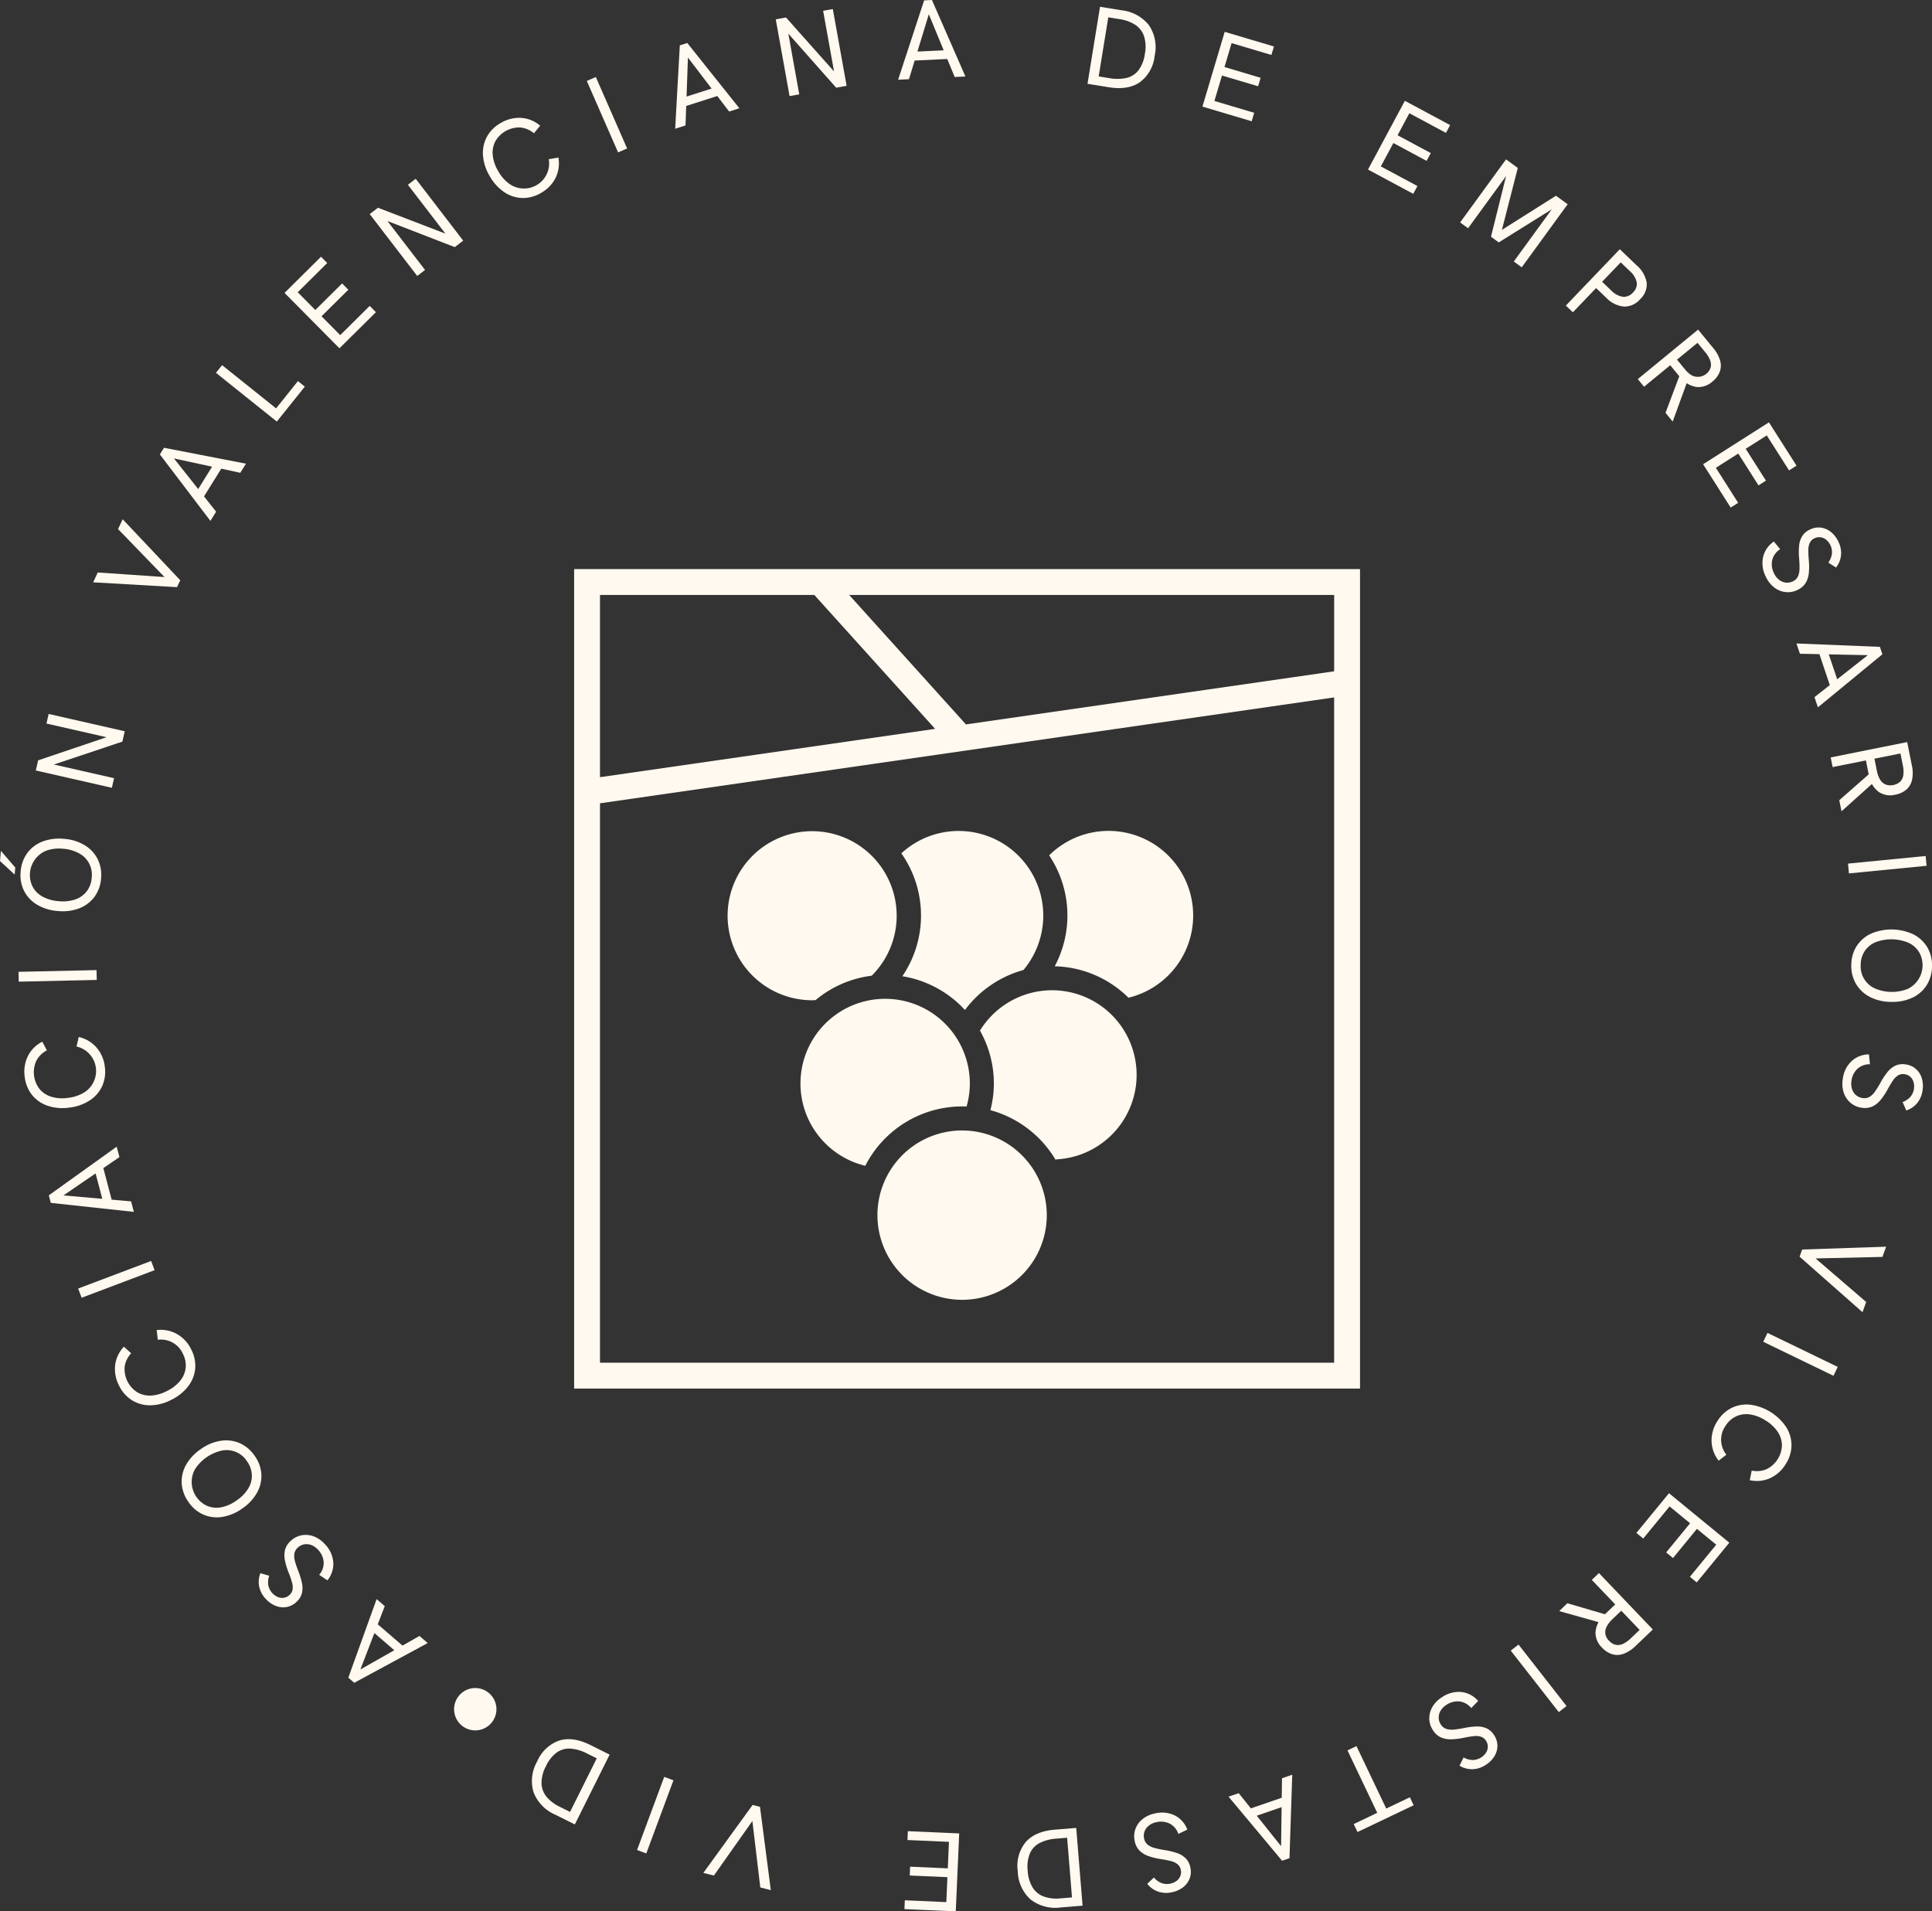 <svg id="Grupo_92" data-name="Grupo 92" xmlns="http://www.w3.org/2000/svg" xmlns:xlink="http://www.w3.org/1999/xlink" width="430.307" height="425.742" viewBox="0 0 430.307 425.742">
  <rect x="0" y="0" width="430.307" height="425.742" fill="#333333" stroke="none"/>
  <defs>
    <clipPath id="clip-path">
      <rect id="Rectángulo_247" data-name="Rectángulo 247" width="430.307" height="425.742" fill="#fff9ef"/>
    </clipPath>
  </defs>
  <path id="Trazado_517" data-name="Trazado 517" d="M76.942,258.8H251.979V76.273H76.942ZM246.218,99.036l-82.009,11.83L138.2,82.035H246.218Zm-115.775-17,26.9,29.821L82.7,122.622V82.035ZM82.7,253.041v-124.6l163.514-23.587V253.041Z" transform="translate(50.934 50.491)" fill="#fff9ef"/>
  <g id="Grupo_91" data-name="Grupo 91">
    <g id="Grupo_90" data-name="Grupo 90" clip-path="url(#clip-path)">
      <path id="Trazado_518" data-name="Trazado 518" d="M143.276,157.822c.332,0,.661.012.991.025a18.535,18.535,0,0,0,.726-5.112,18.86,18.86,0,1,0-23.284,18.312,24.238,24.238,0,0,1,21.568-13.224" transform="translate(71.012 88.623)" fill="#fff9ef"/>
      <path id="Trazado_519" data-name="Trazado 519" d="M121.026,143.73a24.171,24.171,0,0,1,13.939,7.517,24.29,24.29,0,0,1,13.023-8.9,18.846,18.846,0,0,0-27.182-26l-.025-.018a24.09,24.09,0,0,1,.244,27.4" transform="translate(79.955 73.718)" fill="#fff9ef"/>
      <path id="Trazado_520" data-name="Trazado 520" d="M136.447,151.507a18.86,18.86,0,1,0,18.86,18.86,18.882,18.882,0,0,0-18.86-18.86" transform="translate(77.84 100.295)" fill="#fff9ef"/>
      <path id="Trazado_521" data-name="Trazado 521" d="M117.1,149.044a24.113,24.113,0,0,1,12.5-5.43,18.828,18.828,0,1,0-13.231,5.466c.246,0,.485-.027.73-.037" transform="translate(64.55 73.718)" fill="#fff9ef"/>
      <path id="Trazado_522" data-name="Trazado 522" d="M147.372,132.717a18.841,18.841,0,0,0-16.043,8.991,24.036,24.036,0,0,1,3.093,11.793,23.777,23.777,0,0,1-.771,5.923A24.315,24.315,0,0,1,148.18,170.5a1.236,1.236,0,0,1,.1-.113,18.848,18.848,0,0,0-.909-37.674" transform="translate(86.937 87.856)" fill="#fff9ef"/>
      <path id="Trazado_523" data-name="Trazado 523" d="M153.815,111.36a18.753,18.753,0,0,0-13.214,5.448,24.079,24.079,0,0,1,1.24,24.705,24.138,24.138,0,0,1,16.425,7.005,18.844,18.844,0,0,0-4.451-37.159" transform="translate(93.075 73.718)" fill="#fff9ef"/>
      <path id="Trazado_524" data-name="Trazado 524" d="M64.361,224.106,48,232.953l-1.323-1.138,6.307-17.5,1.813,1.562-5.426,14.107,13.158-7.457ZM58.9,224.8,57.1,225.853l-4.762-4.1.736-1.964Z" transform="translate(30.9 141.874)" fill="#fff9ef"/>
      <path id="Trazado_525" data-name="Trazado 525" d="M49.414,207.773a6.539,6.539,0,0,1,1.871,4.1,5.751,5.751,0,0,1-1.318,3.962l-1.83-1.235a4.008,4.008,0,0,0,1-2.845,4.439,4.439,0,0,0-1.232-2.706A3.957,3.957,0,0,0,46.457,208a3,3,0,0,0-1.607-.191,2.792,2.792,0,0,0-1.454.716,2.292,2.292,0,0,0-.789,1.393,4.32,4.32,0,0,0,.156,1.728,21.484,21.484,0,0,0,.721,2.124,16.169,16.169,0,0,1,.816,2.679,5.092,5.092,0,0,1-.02,2.294,3.966,3.966,0,0,1-1.248,1.941,4.27,4.27,0,0,1-2.171,1.1,4.452,4.452,0,0,1-2.415-.264,6.007,6.007,0,0,1-2.26-1.615,5.654,5.654,0,0,1-1.409-2.663,5.394,5.394,0,0,1,.266-3l1.966.568a4.378,4.378,0,0,0-.213,2.081,3.645,3.645,0,0,0,2.132,2.661,2.551,2.551,0,0,0,1.361.161,2.353,2.353,0,0,0,1.228-.613,2.105,2.105,0,0,0,.7-1.247,3.812,3.812,0,0,0-.145-1.62,21.021,21.021,0,0,0-.731-2.1,15.411,15.411,0,0,1-.838-2.776,5.332,5.332,0,0,1,.04-2.345,4.118,4.118,0,0,1,1.295-2,4.808,4.808,0,0,1,2.423-1.225,5.078,5.078,0,0,1,2.679.258,6.3,6.3,0,0,1,2.468,1.732" transform="translate(22.952 136.174)" fill="#fff9ef"/>
      <path id="Trazado_526" data-name="Trazado 526" d="M40.619,196.5a7.815,7.815,0,0,1,1.482,4.088,7.6,7.6,0,0,1-.971,4.107,10.363,10.363,0,0,1-3.289,3.522,10.465,10.465,0,0,1-4.461,1.88,7.627,7.627,0,0,1-4.188-.517,7.813,7.813,0,0,1-3.322-2.805,7.983,7.983,0,0,1-1.516-4.138,7.583,7.583,0,0,1,.961-4.118,10.462,10.462,0,0,1,3.309-3.537,10.3,10.3,0,0,1,4.451-1.853,7.667,7.667,0,0,1,4.2.535,7.926,7.926,0,0,1,3.342,2.837m-1.717,1.2a5.379,5.379,0,0,0-5.609-2.382,9.583,9.583,0,0,0-5.993,4.175,5.85,5.85,0,0,0,2.742,8.145,5.4,5.4,0,0,0,3.115.307,8.785,8.785,0,0,0,3.432-1.526,8.7,8.7,0,0,0,2.6-2.677,5.39,5.39,0,0,0,.791-3.03,5.672,5.672,0,0,0-1.08-3.013" transform="translate(16.115 127.788)" fill="#fff9ef"/>
      <path id="Trazado_527" data-name="Trazado 527" d="M32.383,182.571a7.8,7.8,0,0,1,.9,4.255,7.59,7.59,0,0,1-1.539,3.939,10.505,10.505,0,0,1-3.756,3.038,10.427,10.427,0,0,1-4.657,1.232,7.623,7.623,0,0,1-4.077-1.09,7.827,7.827,0,0,1-2.9-3.239,7.923,7.923,0,0,1-.9-4.634,7.233,7.233,0,0,1,1.95-4.09l1.615,1.471a5.491,5.491,0,0,0-1.443,2.968,6.121,6.121,0,0,0,2.8,5.711,5.5,5.5,0,0,0,3.043.733A8.613,8.613,0,0,0,27,191.845a8.7,8.7,0,0,0,2.947-2.292,5.473,5.473,0,0,0,1.215-2.894,5.61,5.61,0,0,0-.643-3.141,5.336,5.336,0,0,0-5.559-3.076L24.7,178.28a7.383,7.383,0,0,1,4.454.844,7.8,7.8,0,0,1,3.231,3.447" transform="translate(10.194 117.983)" fill="#fff9ef"/>
      <rect id="Rectángulo_240" data-name="Rectángulo 240" width="17.375" height="2.193" transform="translate(17.406 287.012) rotate(-20.704)" fill="#fff9ef"/>
      <path id="Trazado_528" data-name="Trazado 528" d="M25.479,168.2,6.986,166.2l-.442-1.685L21.66,153.681,22.27,156,9.8,164.535l15.066,1.321Zm-4.893-2.528-2.076-.15-1.6-6.076,1.72-1.2Z" transform="translate(4.332 101.734)" fill="#fff9ef"/>
      <path id="Trazado_529" data-name="Trazado 529" d="M21.175,145.591a7.807,7.807,0,0,1-.573,4.31,7.588,7.588,0,0,1-2.766,3.2,10.479,10.479,0,0,1-4.555,1.607,10.4,10.4,0,0,1-4.8-.4A7.609,7.609,0,0,1,5,151.922,7.8,7.8,0,0,1,3.349,147.9a7.925,7.925,0,0,1,.7-4.667,7.239,7.239,0,0,1,3.206-3.206l1.029,1.928a5.5,5.5,0,0,0-2.353,2.317,6.118,6.118,0,0,0,.731,6.315A5.483,5.483,0,0,0,9.287,152.3a8.615,8.615,0,0,0,3.713.236,8.7,8.7,0,0,0,3.542-1.175,5.467,5.467,0,0,0,2.112-2.323,5.587,5.587,0,0,0-3.766-7.933l.479-2.122a7.36,7.36,0,0,1,3.914,2.284,7.794,7.794,0,0,1,1.895,4.329" transform="translate(2.163 92.001)" fill="#fff9ef"/>
      <rect id="Rectángulo_241" data-name="Rectángulo 241" width="17.375" height="2.193" transform="translate(4.128 216.465) rotate(-1.266)" fill="#fff9ef"/>
      <path id="Trazado_530" data-name="Trazado 530" d="M3.267,120.4,0,117.386l.2-2.262L3.4,118.832Zm19.241.894a7.784,7.784,0,0,1-1.482,4.088,7.6,7.6,0,0,1-3.372,2.536,10.407,10.407,0,0,1-4.782.6,10.462,10.462,0,0,1-4.63-1.414,7.583,7.583,0,0,1-2.885-3.078,7.8,7.8,0,0,1-.756-4.283,7.955,7.955,0,0,1,1.487-4.15,7.571,7.571,0,0,1,3.374-2.546,10.463,10.463,0,0,1,4.806-.6,10.279,10.279,0,0,1,4.605,1.426,7.663,7.663,0,0,1,2.884,3.1,7.911,7.911,0,0,1,.751,4.318m-2.086-.179a5.383,5.383,0,0,0-2.784-5.423,8.522,8.522,0,0,0-3.562-1.034,8.581,8.581,0,0,0-3.715.4,5.853,5.853,0,0,0-3.111,8.014,5.418,5.418,0,0,0,2.2,2.23,8.821,8.821,0,0,0,3.615,1.027,8.706,8.706,0,0,0,3.713-.392,5.4,5.4,0,0,0,2.548-1.817,5.669,5.669,0,0,0,1.1-3.008" transform="translate(0 74.401)" fill="#fff9ef"/>
      <path id="Trazado_531" data-name="Trazado 531" d="M21.739,112.132,4.8,108.276l.514-2.26,16.146-5.453-.11.485L7.175,97.824l.487-2.139,16.944,3.856-.527,2.309-16.159,5.4.11-.485,14.2,3.229Z" transform="translate(3.176 63.342)" fill="#fff9ef"/>
      <path id="Trazado_532" data-name="Trazado 532" d="M31.162,84.717,12.487,83.638l1.024-2.19,15.731,1.079-.263.563L18.028,71.782l1.024-2.192L31.88,83.181Z" transform="translate(8.266 46.067)" fill="#fff9ef"/>
      <path id="Trazado_533" data-name="Trazado 533" d="M32.68,76.3,21.425,61.493l.919-1.481L40.6,63.554l-1.265,2.031-14.775-3.2,9.392,11.857Zm-1.524-5.292L29.838,69.4l3.317-5.335,2.053.425Z" transform="translate(14.183 39.727)" fill="#fff9ef"/>
      <path id="Trazado_534" data-name="Trazado 534" d="M42.5,61.508,28.939,50.649l1.371-1.712,12.028,9.628,4.86-6.073,1.539,1.23Z" transform="translate(19.157 32.395)" fill="#fff9ef"/>
      <path id="Trazado_535" data-name="Trazado 535" d="M50.361,54.8,38.13,42.463l8.125-8.054,1.386,1.4-6.568,6.51,3.914,3.949,5.967-5.913,1.386,1.4-5.967,5.913,4.16,4.2,6.568-6.51,1.386,1.4Z" transform="translate(25.242 22.778)" fill="#fff9ef"/>
      <path id="Trazado_536" data-name="Trazado 536" d="M60.127,45.606,49.545,31.825l1.838-1.413,15.91,6.106-.394.306L58.048,25.295l1.74-1.335L70.37,37.741l-1.878,1.443L52.606,33.026l.394-.3L61.869,44.27Z" transform="translate(32.798 15.861)" fill="#fff9ef"/>
      <path id="Trazado_537" data-name="Trazado 537" d="M77.638,32.532a7.784,7.784,0,0,1-4.2,1.117,7.568,7.568,0,0,1-4.012-1.335A10.487,10.487,0,0,1,66.2,28.72a10.42,10.42,0,0,1-1.468-4.59A7.6,7.6,0,0,1,65.612,20,7.792,7.792,0,0,1,68.7,16.94a7.927,7.927,0,0,1,4.58-1.132,7.241,7.241,0,0,1,4.188,1.737l-1.389,1.689a5.483,5.483,0,0,0-3.04-1.29,6.123,6.123,0,0,0-5.558,3.086,5.5,5.5,0,0,0-.578,3.076,8.631,8.631,0,0,0,1.2,3.522,8.711,8.711,0,0,0,2.438,2.825,5.485,5.485,0,0,0,2.953,1.067,5.587,5.587,0,0,0,5.893-6.513l2.146-.369a7.374,7.374,0,0,1-.615,4.491,7.8,7.8,0,0,1-3.279,3.4" transform="translate(42.84 10.452)" fill="#fff9ef"/>
      <rect id="Rectángulo_242" data-name="Rectángulo 242" width="2.193" height="17.376" transform="matrix(0.916, -0.401, 0.401, 0.916, 130.698, 18.032)" fill="#fff9ef"/>
      <path id="Trazado_538" data-name="Trazado 538" d="M90.481,24.864,91.515,6.293l1.664-.532,11.6,14.539-2.28.728L93.326,9.012l-.542,15.116Zm2.272-5.018.042-2.081,5.985-1.91,1.288,1.655Z" transform="translate(59.897 3.814)" fill="#fff9ef"/>
      <path id="Trazado_539" data-name="Trazado 539" d="M107.037,20.6,103.961,3.5l2.282-.411,11.333,12.729-.49.09L114.512,1.6l2.159-.387,3.075,17.1-2.33.419L106.129,5.973l.49-.088,2.578,14.33Z" transform="translate(68.82 0.804)" fill="#fff9ef"/>
      <path id="Trazado_540" data-name="Trazado 540" d="M120.359,17.757,126.151.083,127.894,0l7.456,17.039-2.392.113L127.2,3.178,122.776,17.64Zm3.49-4.26.578-2,6.274-.3.816,1.933Z" transform="translate(79.675)" fill="#fff9ef"/>
      <path id="Trazado_541" data-name="Trazado 541" d="M145.739,18.061,148.526.909l4.748.773a9.01,9.01,0,0,1,6.151,3.336,8.733,8.733,0,0,1,1.268,6.809,8.346,8.346,0,0,1-3.306,5.89q-2.645,1.807-6.924,1.11Zm2.488-1.642,2.363.384a9.667,9.667,0,0,0,3.834-.047,4.76,4.76,0,0,0,2.677-1.712,7.859,7.859,0,0,0,1.413-3.646,7.981,7.981,0,0,0-.183-3.932,4.959,4.959,0,0,0-1.938-2.525,8.619,8.619,0,0,0-3.469-1.271l-2.559-.415Z" transform="translate(96.477 0.602)" fill="#fff9ef"/>
      <path id="Trazado_542" data-name="Trazado 542" d="M161.143,20.921,166.1,4.266l10.967,3.262L176.5,9.417l-8.865-2.638-1.584,5.328,8.052,2.4-.562,1.886L165.492,14l-1.684,5.662,8.863,2.638-.56,1.888Z" transform="translate(106.674 2.824)" fill="#fff9ef"/>
      <path id="Trazado_543" data-name="Trazado 543" d="M183.327,28.825l8.213-15.314,10.085,5.41-.932,1.735-8.15-4.373-2.628,4.9,7.4,3.972-.932,1.735-7.4-3.972-2.792,5.207,8.15,4.373-.932,1.735Z" transform="translate(121.359 8.944)" fill="#fff9ef"/>
      <path id="Trazado_544" data-name="Trazado 544" d="M195.675,35.406,205.9,21.361l2.619,1.906-3.671,14.32-.322-.236,12.5-7.889,2.6,1.893L209.4,45.4l-1.775-1.293,8.732-11.991.128.125-12.206,7.612-1.732-1.263,3.478-13.966.155.083L197.448,36.7Z" transform="translate(129.533 14.14)" fill="#fff9ef"/>
      <path id="Trazado_545" data-name="Trazado 545" d="M209.842,45.953,221.86,33.4l3.746,3.587a6.522,6.522,0,0,1,2.244,3.876,4.514,4.514,0,0,1-1.464,3.671,4.609,4.609,0,0,1-3.641,1.639,6.4,6.4,0,0,1-3.984-2.038l-2.179-2.086-5.174,5.4Zm8.084-5.305,2.018,1.931a4.682,4.682,0,0,0,2.533,1.409,2.637,2.637,0,0,0,2.309-.949,2.6,2.6,0,0,0,.841-2.3,4.725,4.725,0,0,0-1.544-2.48l-2.018-1.933Z" transform="translate(138.912 22.114)" fill="#fff9ef"/>
      <path id="Trazado_546" data-name="Trazado 546" d="M219.485,55.2l13.427-11.029,3.292,4.005a7.849,7.849,0,0,1,1.619,2.9,4.057,4.057,0,0,1-.1,2.533,5.234,5.234,0,0,1-1.627,2.144,4.661,4.661,0,0,1-3.44,1.212,5.644,5.644,0,0,1-3.44-1.851c-.171-.183-.367-.407-.59-.676s-.439-.535-.65-.791l-1.265-1.541L220.878,56.9Zm6.173,7.512,3.184-8.454,1.635,1.559-3.221,8.842Zm2.559-11.847,1.757,2.139a5.981,5.981,0,0,0,1.5,1.351,3,3,0,0,0,4.246-1.763,2.724,2.724,0,0,0-.141-1.624,6.251,6.251,0,0,0-1.037-1.715l-1.757-2.137Z" transform="translate(145.295 29.244)" fill="#fff9ef"/>
      <path id="Trazado_547" data-name="Trazado 547" d="M228.239,65.933,242.9,56.6l6.144,9.653-1.662,1.059-4.966-7.8-4.69,2.985,4.511,7.087-1.662,1.059-4.511-7.09-4.984,3.174,4.964,7.8-1.662,1.059Z" transform="translate(151.09 37.471)" fill="#fff9ef"/>
      <path id="Trazado_548" data-name="Trazado 548" d="M236.965,81.7a6.541,6.541,0,0,1-.622-4.459,5.748,5.748,0,0,1,2.395-3.419l1.4,1.705a4.015,4.015,0,0,0-1.772,2.443,4.437,4.437,0,0,0,.406,2.943,3.95,3.95,0,0,0,1.092,1.411,2.976,2.976,0,0,0,1.484.643,2.792,2.792,0,0,0,1.6-.269,2.3,2.3,0,0,0,1.155-1.109,4.316,4.316,0,0,0,.344-1.7,21.809,21.809,0,0,0-.081-2.242,15.978,15.978,0,0,1-.018-2.8,5.064,5.064,0,0,1,.678-2.19,3.967,3.967,0,0,1,1.75-1.507,4.272,4.272,0,0,1,2.393-.429,4.456,4.456,0,0,1,2.237.942,6.03,6.03,0,0,1,1.705,2.2,5.64,5.64,0,0,1,.588,2.955,5.39,5.39,0,0,1-1.114,2.8l-1.722-1.109a4.341,4.341,0,0,0,.8-1.933,3.625,3.625,0,0,0-1.283-3.159,2.532,2.532,0,0,0-1.256-.543,2.356,2.356,0,0,0-1.353.234,2.114,2.114,0,0,0-1.03.994,3.775,3.775,0,0,0-.326,1.594,21.365,21.365,0,0,0,.1,2.222,15.372,15.372,0,0,1,.01,2.9,5.313,5.313,0,0,1-.71,2.235A4.12,4.12,0,0,1,244,84.6a4.792,4.792,0,0,1-2.671.482,5.035,5.035,0,0,1-2.493-1.015,6.282,6.282,0,0,1-1.87-2.365" transform="translate(156.35 46.799)" fill="#fff9ef"/>
      <path id="Trazado_549" data-name="Trazado 549" d="M240.748,86.24l18.584.753.555,1.655-14.361,11.817-.763-2.269,11.875-9.352-15.121-.314Zm5.051,2.2,2.081.012,2,5.953-1.635,1.311Z" transform="translate(159.371 57.089)" fill="#fff9ef"/>
      <path id="Trazado_550" data-name="Trazado 550" d="M245.336,102.873l17.037-3.419,1.019,5.086a7.851,7.851,0,0,1,.068,3.317,4.067,4.067,0,0,1-1.278,2.189,5.211,5.211,0,0,1-2.443,1.125,4.65,4.65,0,0,1-3.606-.548,5.646,5.646,0,0,1-2.166-3.252c-.065-.239-.133-.532-.2-.874s-.135-.676-.2-1l-.391-1.956-7.409,1.486Zm1.911,9.531,6.788-5.962.71,2.146-7,6.286Zm7.831-9.249.545,2.714a5.975,5.975,0,0,0,.685,1.895,2.747,2.747,0,0,0,1.192,1.122,3.3,3.3,0,0,0,3.385-.678,2.732,2.732,0,0,0,.64-1.5,6.285,6.285,0,0,0-.11-2l-.543-2.714Z" transform="translate(162.408 65.837)" fill="#fff9ef"/>
      <rect id="Rectángulo_243" data-name="Rectángulo 243" width="17.376" height="2.194" transform="translate(411.597 192.361) rotate(-5.599)" fill="#fff9ef"/>
      <path id="Trazado_551" data-name="Trazado 551" d="M248.1,132.451a7.8,7.8,0,0,1,1.19-4.18,7.6,7.6,0,0,1,3.186-2.766,11.552,11.552,0,0,1,9.448.153,7.618,7.618,0,0,1,3.095,2.867,7.813,7.813,0,0,1,1.054,4.218,7.961,7.961,0,0,1-1.192,4.245,7.6,7.6,0,0,1-3.186,2.779,10.479,10.479,0,0,1-4.752.931,10.281,10.281,0,0,1-4.7-1.1,7.672,7.672,0,0,1-3.093-2.892,7.926,7.926,0,0,1-1.054-4.256m2.094.035a5.377,5.377,0,0,0,3.156,5.214,9.615,9.615,0,0,0,7.3.118,5.851,5.851,0,0,0,2.538-8.212,5.4,5.4,0,0,0-2.347-2.071,9.885,9.885,0,0,0-7.354-.12,5.428,5.428,0,0,0-2.413,1.993,5.666,5.666,0,0,0-.884,3.078" transform="translate(164.235 82.463)" fill="#fff9ef"/>
      <path id="Trazado_552" data-name="Trazado 552" d="M246.98,146.885a6.521,6.521,0,0,1,1.954-4.055,5.752,5.752,0,0,1,3.889-1.519l.218,2.2a4,4,0,0,0-2.827,1.05,4.441,4.441,0,0,0-1.295,2.674,3.947,3.947,0,0,0,.126,1.78,2.984,2.984,0,0,0,.879,1.358,2.8,2.8,0,0,0,1.481.661,2.288,2.288,0,0,0,1.576-.283,4.309,4.309,0,0,0,1.23-1.223,22.3,22.3,0,0,0,1.175-1.913,16.035,16.035,0,0,1,1.536-2.34,5.139,5.139,0,0,1,1.778-1.449,3.981,3.981,0,0,1,2.294-.281,4.291,4.291,0,0,1,2.229.967,4.447,4.447,0,0,1,1.34,2.026,6.015,6.015,0,0,1,.2,2.772,5.669,5.669,0,0,1-1.147,2.785,5.42,5.42,0,0,1-2.481,1.715l-.819-1.878a4.335,4.335,0,0,0,1.737-1.165,3.639,3.639,0,0,0,.683-3.341,2.522,2.522,0,0,0-.745-1.149,2.364,2.364,0,0,0-1.256-.555,2.1,2.1,0,0,0-1.406.256,3.8,3.8,0,0,0-1.157,1.147,21.856,21.856,0,0,0-1.148,1.9,15.484,15.484,0,0,1-1.6,2.418,5.288,5.288,0,0,1-1.83,1.468,4.141,4.141,0,0,1-2.368.284,4.794,4.794,0,0,1-2.491-1.082,5.069,5.069,0,0,1-1.514-2.225,6.283,6.283,0,0,1-.243-3" transform="translate(163.445 93.545)" fill="#fff9ef"/>
      <path id="Trazado_553" data-name="Trazado 553" d="M241.741,167.712l18.7-.628-.819,2.275-15.766.359.211-.587L256,179.4l-.819,2.275-14.014-12.365Z" transform="translate(159.647 110.607)" fill="#fff9ef"/>
      <rect id="Rectángulo_244" data-name="Rectángulo 244" width="2.193" height="17.376" transform="translate(392.718 298.869) rotate(-64.16)" fill="#fff9ef"/>
      <path id="Trazado_554" data-name="Trazado 554" d="M230.658,191.961a7.811,7.811,0,0,1,3.179-2.967,7.588,7.588,0,0,1,4.167-.716,11.518,11.518,0,0,1,8,5,7.618,7.618,0,0,1,1.17,4.054,7.79,7.79,0,0,1-1.276,4.157,7.923,7.923,0,0,1-3.5,3.159,7.224,7.224,0,0,1-4.511.442l.427-2.142a5.5,5.5,0,0,0,3.287-.3,6.119,6.119,0,0,0,3.444-5.343,5.491,5.491,0,0,0-.941-2.985,8.6,8.6,0,0,0-2.721-2.539,8.727,8.727,0,0,0-3.484-1.341,5.49,5.49,0,0,0-3.106.454,5.621,5.621,0,0,0-2.358,2.172,5.342,5.342,0,0,0,.234,6.35l-1.717,1.336a7.378,7.378,0,0,1-1.577-4.25,7.8,7.8,0,0,1,1.285-4.547" transform="translate(151.837 124.608)" fill="#fff9ef"/>
      <path id="Trazado_555" data-name="Trazado 555" d="M226.556,200.122l13.435,11.021-7.256,8.847-1.524-1.25,5.865-7.151-4.3-3.525-5.328,6.5-1.522-1.248,5.328-6.5-4.569-3.748-5.865,7.151-1.522-1.25Z" transform="translate(145.173 132.477)" fill="#fff9ef"/>
      <path id="Trazado_556" data-name="Trazado 556" d="M210.772,217.546l8.672,2.541-1.433,1.748-9.058-2.549Zm7.032-6.718,12,12.565-3.749,3.582a7.8,7.8,0,0,1-2.766,1.831,4.038,4.038,0,0,1-2.533.093,5.183,5.183,0,0,1-2.257-1.463,4.643,4.643,0,0,1-1.468-3.339,5.656,5.656,0,0,1,1.587-3.57c.171-.183.379-.4.633-.638s.5-.477.738-.706l1.443-1.378-5.219-5.461Zm4.973,8.383-2,1.911a6,6,0,0,0-1.233,1.594,2.577,2.577,0,0,0,.524,3.186,2.8,2.8,0,0,0,1.551.917,2.717,2.717,0,0,0,1.609-.263,6.287,6.287,0,0,0,1.634-1.162l2-1.913Z" transform="translate(138.324 139.564)" fill="#fff9ef"/>
      <rect id="Rectángulo_245" data-name="Rectángulo 245" width="2.195" height="17.376" transform="translate(336.483 367.663) rotate(-37.996)" fill="#fff9ef"/>
      <path id="Trazado_557" data-name="Trazado 557" d="M194.391,227.924a6.54,6.54,0,0,1,4.356-1.137,5.749,5.749,0,0,1,3.675,1.983l-1.531,1.589a4.013,4.013,0,0,0-2.633-1.476,4.439,4.439,0,0,0-2.877.743,3.987,3.987,0,0,0-1.275,1.25,2.975,2.975,0,0,0-.464,1.549,2.769,2.769,0,0,0,.454,1.557A2.309,2.309,0,0,0,195.33,235a4.324,4.324,0,0,0,1.73.145,22.133,22.133,0,0,0,2.217-.342,15.735,15.735,0,0,1,2.779-.342,5.094,5.094,0,0,1,2.255.415,3.967,3.967,0,0,1,1.7,1.566,4.274,4.274,0,0,1,.706,2.325,4.461,4.461,0,0,1-.676,2.333,6.005,6.005,0,0,1-1.984,1.95,5.646,5.646,0,0,1-2.864.927,5.4,5.4,0,0,1-2.913-.783l.9-1.838a4.332,4.332,0,0,0,2.013.57,3.638,3.638,0,0,0,2.99-1.642,2.526,2.526,0,0,0,.392-1.311,2.361,2.361,0,0,0-.389-1.316,2.112,2.112,0,0,0-1.107-.907,3.784,3.784,0,0,0-1.622-.138,21.319,21.319,0,0,0-2.194.356,15.237,15.237,0,0,1-2.879.346,5.315,5.315,0,0,1-2.3-.444,4.121,4.121,0,0,1-1.748-1.622,4.781,4.781,0,0,1-.791-2.6,5.053,5.053,0,0,1,.72-2.594,6.3,6.3,0,0,1,2.131-2.131" transform="translate(126.797 150.101)" fill="#fff9ef"/>
      <path id="Trazado_558" data-name="Trazado 558" d="M182.581,234.016l6.628,13.906,5.267-2.51.848,1.778-12.511,5.965-.848-1.778,5.242-2.5-6.628-13.907Z" transform="translate(119.54 154.914)" fill="#fff9ef"/>
      <path id="Trazado_559" data-name="Trazado 559" d="M178.831,237.852l-.618,18.589-1.65.567-11.923-14.273,2.264-.779,9.44,11.805.2-15.121Zm-2.159,5.066,0,2.082-5.94,2.043-1.325-1.627Z" transform="translate(108.988 157.454)" fill="#fff9ef"/>
      <path id="Trazado_560" data-name="Trazado 560" d="M156.6,243.118a6.538,6.538,0,0,1,4.477.459,5.756,5.756,0,0,1,2.752,3.141l-1.993.954a4,4,0,0,0-1.948-2.3,4.448,4.448,0,0,0-2.957-.307,3.952,3.952,0,0,0-1.63.725,2.957,2.957,0,0,0-.977,1.288,2.782,2.782,0,0,0-.118,1.619,2.305,2.305,0,0,0,.8,1.384,4.316,4.316,0,0,0,1.569.74,21.947,21.947,0,0,0,2.2.454,16.13,16.13,0,0,1,2.722.652,5.093,5.093,0,0,1,1.968,1.178,3.994,3.994,0,0,1,1.045,2.059,4.3,4.3,0,0,1-.153,2.428,4.474,4.474,0,0,1-1.449,1.948,6.032,6.032,0,0,1-2.538,1.134,5.657,5.657,0,0,1-3.01-.133,5.4,5.4,0,0,1-2.456-1.75l1.486-1.408a4.345,4.345,0,0,0,1.689,1.237,3.636,3.636,0,0,0,3.372-.494,2.517,2.517,0,0,0,.828-1.09,2.352,2.352,0,0,0,.095-1.369,2.1,2.1,0,0,0-.72-1.238,3.79,3.79,0,0,0-1.471-.7,21.45,21.45,0,0,0-2.179-.434,15.473,15.473,0,0,1-2.82-.68,5.352,5.352,0,0,1-2-1.222,4.134,4.134,0,0,1-1.072-2.132,4.814,4.814,0,0,1,.168-2.711,5.074,5.074,0,0,1,1.581-2.179,6.3,6.3,0,0,1,2.742-1.251" transform="translate(100.617 160.815)" fill="#fff9ef"/>
      <path id="Trazado_561" data-name="Trazado 561" d="M149.432,244.981l1.413,17.318-4.795.391a9.017,9.017,0,0,1-6.773-1.76,8.738,8.738,0,0,1-2.865-6.307,8.34,8.34,0,0,1,1.793-6.513q2.131-2.386,6.455-2.739Zm-2.023,2.19-2.387.194a9.659,9.659,0,0,0-3.71.966,4.751,4.751,0,0,0-2.187,2.305,7.845,7.845,0,0,0-.5,3.879,8,8,0,0,0,1.122,3.773,4.95,4.95,0,0,0,2.488,1.986,8.584,8.584,0,0,0,3.671.4l2.583-.211Z" transform="translate(90.271 162.173)" fill="#fff9ef"/>
      <path id="Trazado_562" data-name="Trazado 562" d="M133.4,245.921l-.763,17.358-11.433-.5.088-1.968,9.239.406.244-5.554-8.393-.367.086-1.969,8.393.369.259-5.9-9.241-.406.086-1.969Z" transform="translate(80.238 162.462)" fill="#fff9ef"/>
      <path id="Trazado_563" data-name="Trazado 563" d="M106.871,242.325l2.412,18.551-2.343-.6-1.865-15.659.6.155L96.6,257.635l-2.343-.6L105.229,241.9Z" transform="translate(62.398 160.136)" fill="#fff9ef"/>
      <rect id="Rectángulo_246" data-name="Rectángulo 246" width="17.376" height="2.193" transform="translate(141.89 412.072) rotate(-69.625)" fill="#fff9ef"/>
      <path id="Trazado_564" data-name="Trazado 564" d="M88.6,236.525l-7.75,15.551-4.308-2.147a9.013,9.013,0,0,1-4.885-5.009,8.747,8.747,0,0,1,.811-6.881,8.346,8.346,0,0,1,4.906-4.644q3.056-.942,6.94.994Zm-2.865.828-2.142-1.067a9.664,9.664,0,0,0-3.675-1.094,4.75,4.75,0,0,0-3.065.841,7.839,7.839,0,0,0-2.433,3.063,8.022,8.022,0,0,0-.991,3.809,4.951,4.951,0,0,0,1.1,2.987,8.607,8.607,0,0,0,2.933,2.242l2.322,1.157Z" transform="translate(47.181 154.3)" fill="#fff9ef"/>
      <path id="Trazado_565" data-name="Trazado 565" d="M70.284,230.951a4.715,4.715,0,1,1-4.715-4.715,4.715,4.715,0,0,1,4.715,4.715" transform="translate(40.284 149.764)" fill="#fff9ef"/>
    </g>
  </g>
</svg>
